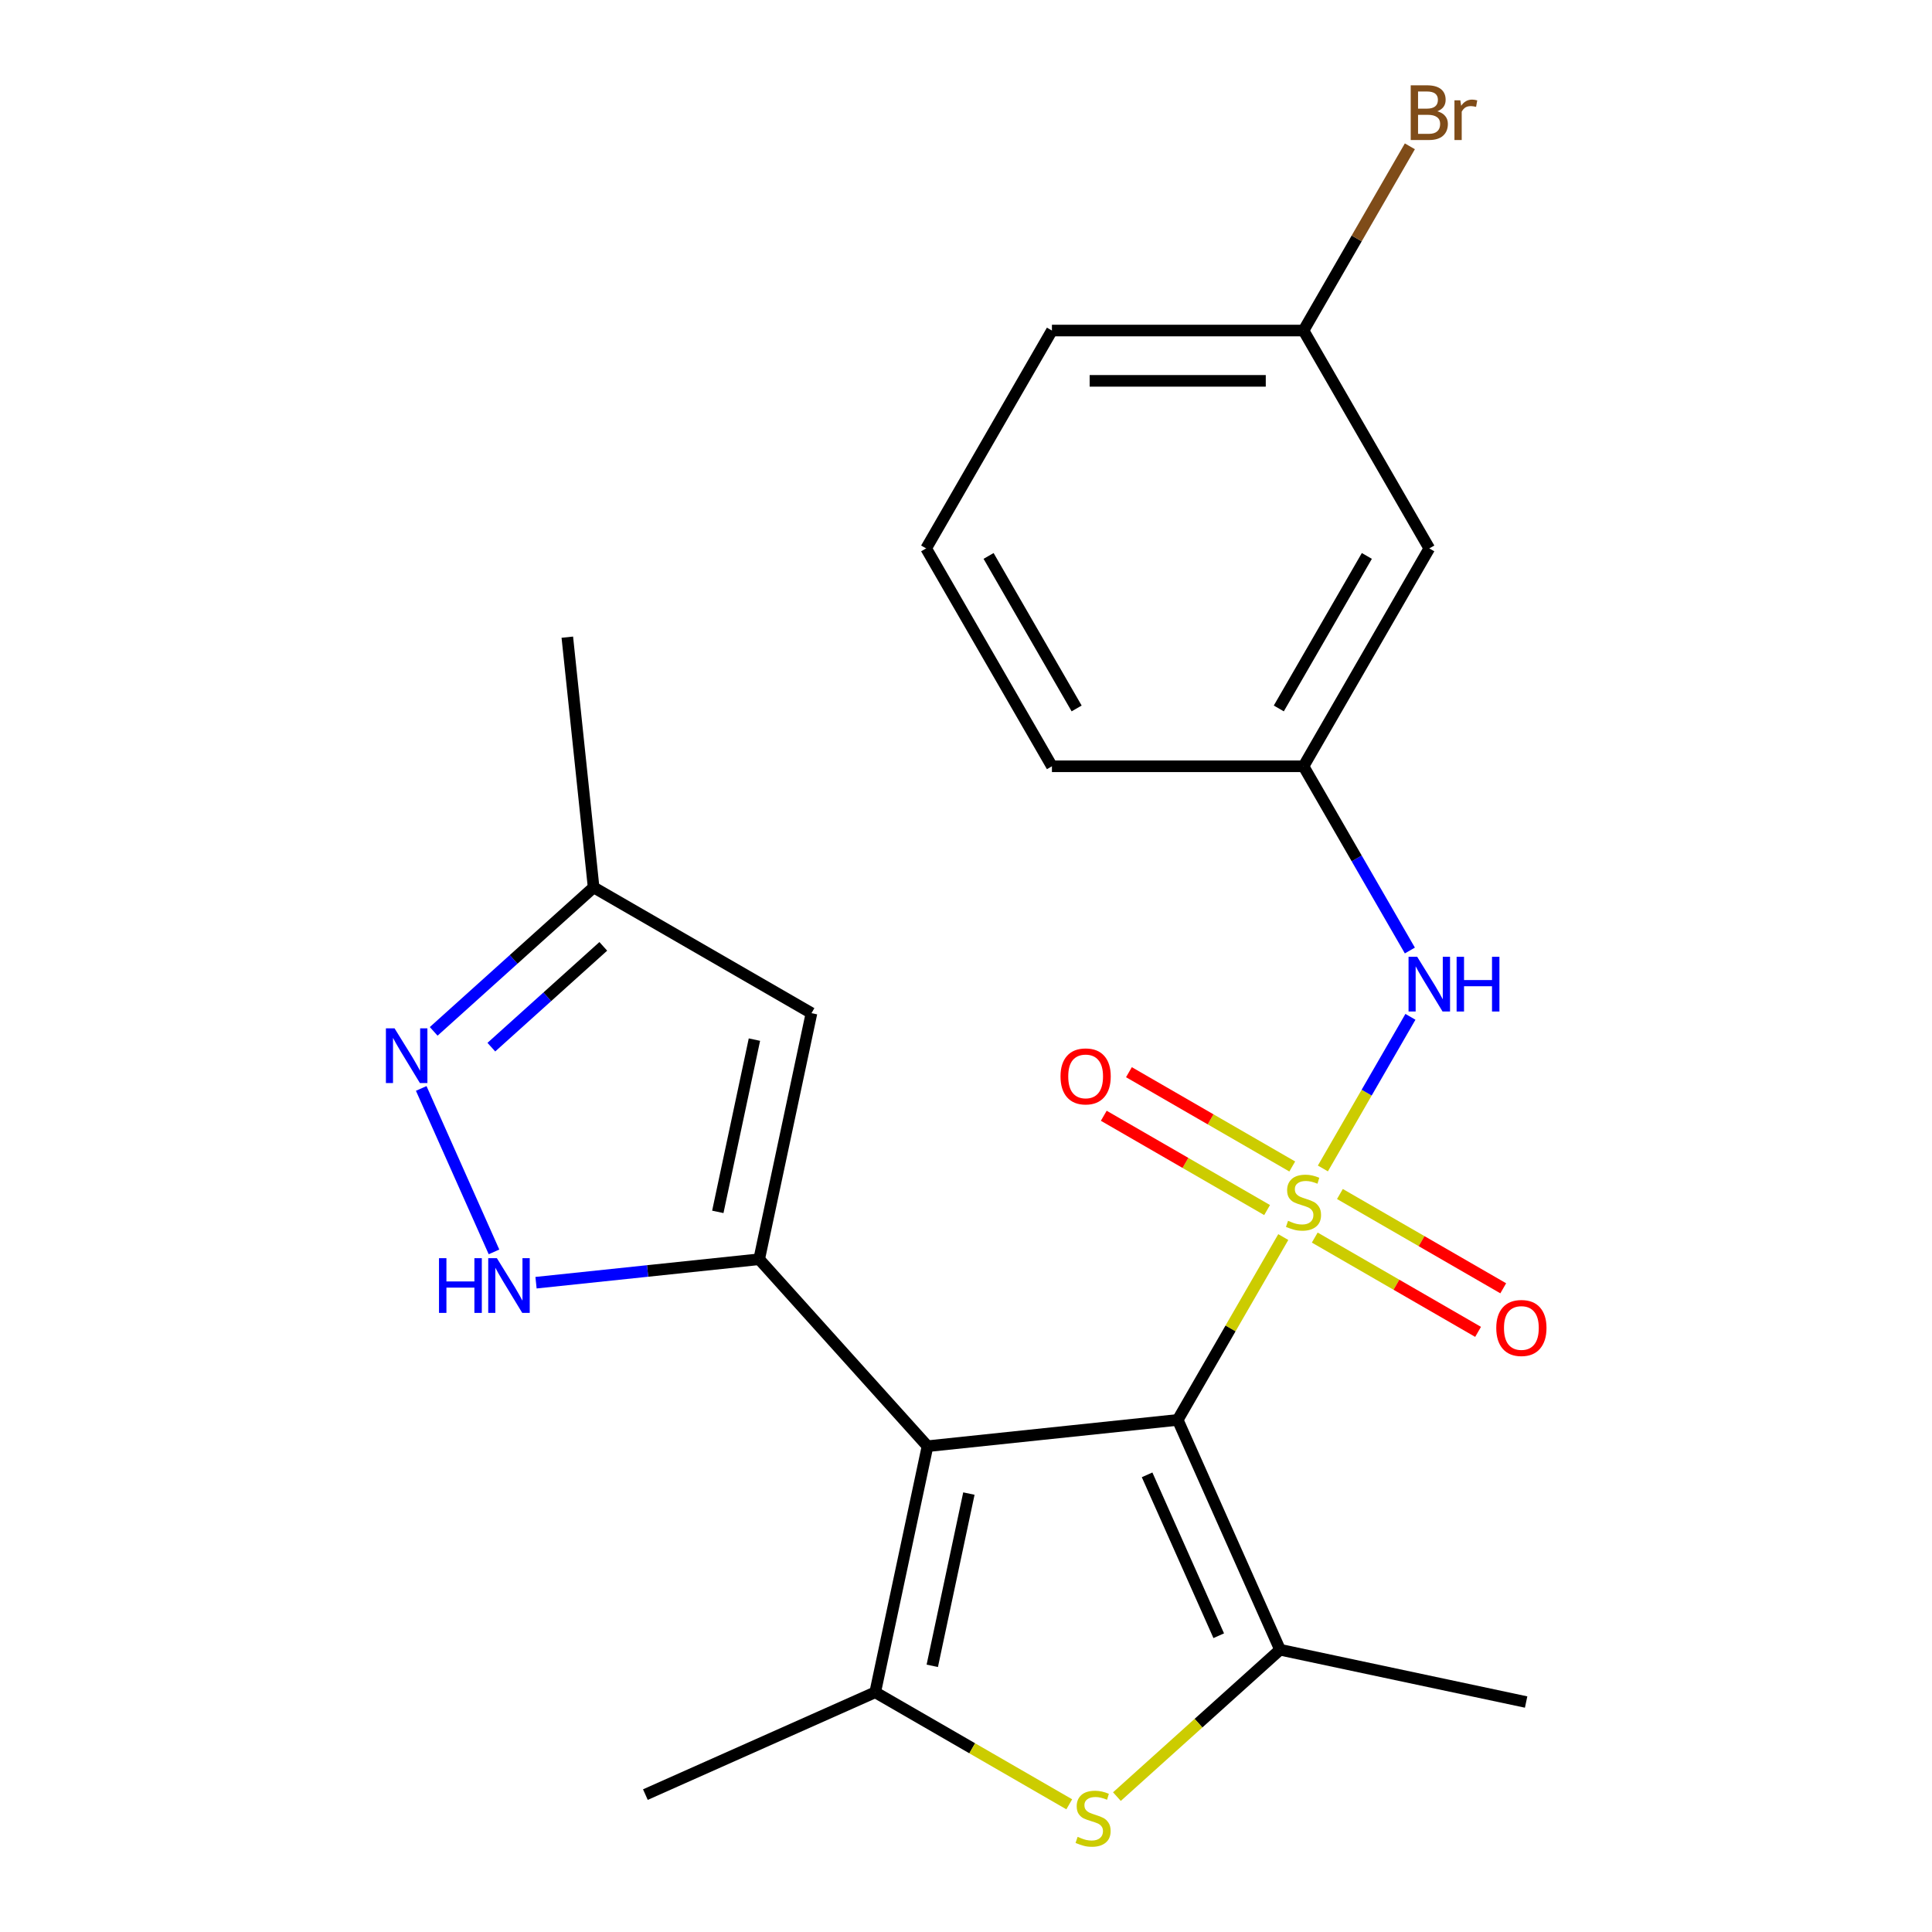 <?xml version='1.0' encoding='iso-8859-1'?>
<svg version='1.1' baseProfile='full'
              xmlns='http://www.w3.org/2000/svg'
                      xmlns:rdkit='http://www.rdkit.org/xml'
                      xmlns:xlink='http://www.w3.org/1999/xlink'
                  xml:space='preserve'
width='1000px' height='1000px' viewBox='0 0 1000 1000'>
<!-- END OF HEADER -->
<rect style='opacity:1.0;fill:#FFFFFF;stroke:none' width='1000' height='1000' x='0' y='0'> </rect>
<path class='bond-0' d='M 664.222,640.304 L 636.903,687.622' style='fill:none;fill-rule:evenodd;stroke:#CCCC00;stroke-width:6px;stroke-linecap:butt;stroke-linejoin:miter;stroke-opacity:1' />
<path class='bond-0' d='M 636.903,687.622 L 609.585,734.939' style='fill:none;fill-rule:evenodd;stroke:#000000;stroke-width:6px;stroke-linecap:butt;stroke-linejoin:miter;stroke-opacity:1' />
<path class='bond-9' d='M 684.724,604.794 L 707.38,565.553' style='fill:none;fill-rule:evenodd;stroke:#CCCC00;stroke-width:6px;stroke-linecap:butt;stroke-linejoin:miter;stroke-opacity:1' />
<path class='bond-9' d='M 707.38,565.553 L 730.036,526.312' style='fill:none;fill-rule:evenodd;stroke:#0000FF;stroke-width:6px;stroke-linecap:butt;stroke-linejoin:miter;stroke-opacity:1' />
<path class='bond-10' d='M 668.868,603.77 L 626.6,579.367' style='fill:none;fill-rule:evenodd;stroke:#CCCC00;stroke-width:6px;stroke-linecap:butt;stroke-linejoin:miter;stroke-opacity:1' />
<path class='bond-10' d='M 626.6,579.367 L 584.332,554.963' style='fill:none;fill-rule:evenodd;stroke:#FF0000;stroke-width:6px;stroke-linecap:butt;stroke-linejoin:miter;stroke-opacity:1' />
<path class='bond-10' d='M 655.847,626.324 L 613.579,601.921' style='fill:none;fill-rule:evenodd;stroke:#CCCC00;stroke-width:6px;stroke-linecap:butt;stroke-linejoin:miter;stroke-opacity:1' />
<path class='bond-10' d='M 613.579,601.921 L 571.311,577.517' style='fill:none;fill-rule:evenodd;stroke:#FF0000;stroke-width:6px;stroke-linecap:butt;stroke-linejoin:miter;stroke-opacity:1' />
<path class='bond-11' d='M 680.517,640.568 L 722.785,664.971' style='fill:none;fill-rule:evenodd;stroke:#CCCC00;stroke-width:6px;stroke-linecap:butt;stroke-linejoin:miter;stroke-opacity:1' />
<path class='bond-11' d='M 722.785,664.971 L 765.053,689.375' style='fill:none;fill-rule:evenodd;stroke:#FF0000;stroke-width:6px;stroke-linecap:butt;stroke-linejoin:miter;stroke-opacity:1' />
<path class='bond-11' d='M 693.539,618.014 L 735.807,642.417' style='fill:none;fill-rule:evenodd;stroke:#CCCC00;stroke-width:6px;stroke-linecap:butt;stroke-linejoin:miter;stroke-opacity:1' />
<path class='bond-11' d='M 735.807,642.417 L 778.075,666.82' style='fill:none;fill-rule:evenodd;stroke:#FF0000;stroke-width:6px;stroke-linecap:butt;stroke-linejoin:miter;stroke-opacity:1' />
<path class='bond-1' d='M 609.585,734.939 L 480.082,748.551' style='fill:none;fill-rule:evenodd;stroke:#000000;stroke-width:6px;stroke-linecap:butt;stroke-linejoin:miter;stroke-opacity:1' />
<path class='bond-3' d='M 609.585,734.939 L 662.548,853.898' style='fill:none;fill-rule:evenodd;stroke:#000000;stroke-width:6px;stroke-linecap:butt;stroke-linejoin:miter;stroke-opacity:1' />
<path class='bond-3' d='M 593.738,763.376 L 630.812,846.647' style='fill:none;fill-rule:evenodd;stroke:#000000;stroke-width:6px;stroke-linecap:butt;stroke-linejoin:miter;stroke-opacity:1' />
<path class='bond-2' d='M 480.082,748.551 L 392.95,651.781' style='fill:none;fill-rule:evenodd;stroke:#000000;stroke-width:6px;stroke-linecap:butt;stroke-linejoin:miter;stroke-opacity:1' />
<path class='bond-4' d='M 480.082,748.551 L 453.008,875.921' style='fill:none;fill-rule:evenodd;stroke:#000000;stroke-width:6px;stroke-linecap:butt;stroke-linejoin:miter;stroke-opacity:1' />
<path class='bond-4' d='M 501.495,773.071 L 482.544,862.23' style='fill:none;fill-rule:evenodd;stroke:#000000;stroke-width:6px;stroke-linecap:butt;stroke-linejoin:miter;stroke-opacity:1' />
<path class='bond-6' d='M 392.95,651.781 L 335.197,657.851' style='fill:none;fill-rule:evenodd;stroke:#000000;stroke-width:6px;stroke-linecap:butt;stroke-linejoin:miter;stroke-opacity:1' />
<path class='bond-6' d='M 335.197,657.851 L 277.443,663.922' style='fill:none;fill-rule:evenodd;stroke:#0000FF;stroke-width:6px;stroke-linecap:butt;stroke-linejoin:miter;stroke-opacity:1' />
<path class='bond-7' d='M 392.95,651.781 L 420.024,524.411' style='fill:none;fill-rule:evenodd;stroke:#000000;stroke-width:6px;stroke-linecap:butt;stroke-linejoin:miter;stroke-opacity:1' />
<path class='bond-7' d='M 371.537,627.261 L 390.489,538.102' style='fill:none;fill-rule:evenodd;stroke:#000000;stroke-width:6px;stroke-linecap:butt;stroke-linejoin:miter;stroke-opacity:1' />
<path class='bond-5' d='M 662.548,853.898 L 620.331,891.91' style='fill:none;fill-rule:evenodd;stroke:#000000;stroke-width:6px;stroke-linecap:butt;stroke-linejoin:miter;stroke-opacity:1' />
<path class='bond-5' d='M 620.331,891.91 L 578.114,929.922' style='fill:none;fill-rule:evenodd;stroke:#CCCC00;stroke-width:6px;stroke-linecap:butt;stroke-linejoin:miter;stroke-opacity:1' />
<path class='bond-16' d='M 662.548,853.898 L 789.919,880.971' style='fill:none;fill-rule:evenodd;stroke:#000000;stroke-width:6px;stroke-linecap:butt;stroke-linejoin:miter;stroke-opacity:1' />
<path class='bond-17' d='M 453.008,875.921 L 334.05,928.885' style='fill:none;fill-rule:evenodd;stroke:#000000;stroke-width:6px;stroke-linecap:butt;stroke-linejoin:miter;stroke-opacity:1' />
<path class='bond-23' d='M 453.008,875.921 L 503.226,904.914' style='fill:none;fill-rule:evenodd;stroke:#000000;stroke-width:6px;stroke-linecap:butt;stroke-linejoin:miter;stroke-opacity:1' />
<path class='bond-23' d='M 503.226,904.914 L 553.444,933.907' style='fill:none;fill-rule:evenodd;stroke:#CCCC00;stroke-width:6px;stroke-linecap:butt;stroke-linejoin:miter;stroke-opacity:1' />
<path class='bond-8' d='M 255.694,647.977 L 218.026,563.373' style='fill:none;fill-rule:evenodd;stroke:#0000FF;stroke-width:6px;stroke-linecap:butt;stroke-linejoin:miter;stroke-opacity:1' />
<path class='bond-12' d='M 420.024,524.411 L 307.253,459.303' style='fill:none;fill-rule:evenodd;stroke:#000000;stroke-width:6px;stroke-linecap:butt;stroke-linejoin:miter;stroke-opacity:1' />
<path class='bond-25' d='M 224.479,533.833 L 265.866,496.568' style='fill:none;fill-rule:evenodd;stroke:#0000FF;stroke-width:6px;stroke-linecap:butt;stroke-linejoin:miter;stroke-opacity:1' />
<path class='bond-25' d='M 265.866,496.568 L 307.253,459.303' style='fill:none;fill-rule:evenodd;stroke:#000000;stroke-width:6px;stroke-linecap:butt;stroke-linejoin:miter;stroke-opacity:1' />
<path class='bond-25' d='M 254.322,542.007 L 283.293,515.922' style='fill:none;fill-rule:evenodd;stroke:#0000FF;stroke-width:6px;stroke-linecap:butt;stroke-linejoin:miter;stroke-opacity:1' />
<path class='bond-25' d='M 283.293,515.922 L 312.264,489.836' style='fill:none;fill-rule:evenodd;stroke:#000000;stroke-width:6px;stroke-linecap:butt;stroke-linejoin:miter;stroke-opacity:1' />
<path class='bond-13' d='M 729.746,491.983 L 702.219,444.306' style='fill:none;fill-rule:evenodd;stroke:#0000FF;stroke-width:6px;stroke-linecap:butt;stroke-linejoin:miter;stroke-opacity:1' />
<path class='bond-13' d='M 702.219,444.306 L 674.693,396.628' style='fill:none;fill-rule:evenodd;stroke:#000000;stroke-width:6px;stroke-linecap:butt;stroke-linejoin:miter;stroke-opacity:1' />
<path class='bond-21' d='M 307.253,459.303 L 293.642,329.8' style='fill:none;fill-rule:evenodd;stroke:#000000;stroke-width:6px;stroke-linecap:butt;stroke-linejoin:miter;stroke-opacity:1' />
<path class='bond-14' d='M 674.693,396.628 L 739.801,283.858' style='fill:none;fill-rule:evenodd;stroke:#000000;stroke-width:6px;stroke-linecap:butt;stroke-linejoin:miter;stroke-opacity:1' />
<path class='bond-14' d='M 661.905,366.691 L 707.48,287.752' style='fill:none;fill-rule:evenodd;stroke:#000000;stroke-width:6px;stroke-linecap:butt;stroke-linejoin:miter;stroke-opacity:1' />
<path class='bond-20' d='M 674.693,396.628 L 544.477,396.628' style='fill:none;fill-rule:evenodd;stroke:#000000;stroke-width:6px;stroke-linecap:butt;stroke-linejoin:miter;stroke-opacity:1' />
<path class='bond-15' d='M 739.801,283.858 L 674.693,171.087' style='fill:none;fill-rule:evenodd;stroke:#000000;stroke-width:6px;stroke-linecap:butt;stroke-linejoin:miter;stroke-opacity:1' />
<path class='bond-18' d='M 674.693,171.087 L 702.219,123.41' style='fill:none;fill-rule:evenodd;stroke:#000000;stroke-width:6px;stroke-linecap:butt;stroke-linejoin:miter;stroke-opacity:1' />
<path class='bond-18' d='M 702.219,123.41 L 729.746,75.732' style='fill:none;fill-rule:evenodd;stroke:#7F4C19;stroke-width:6px;stroke-linecap:butt;stroke-linejoin:miter;stroke-opacity:1' />
<path class='bond-24' d='M 674.693,171.087 L 544.477,171.087' style='fill:none;fill-rule:evenodd;stroke:#000000;stroke-width:6px;stroke-linecap:butt;stroke-linejoin:miter;stroke-opacity:1' />
<path class='bond-24' d='M 655.16,197.13 L 564.009,197.13' style='fill:none;fill-rule:evenodd;stroke:#000000;stroke-width:6px;stroke-linecap:butt;stroke-linejoin:miter;stroke-opacity:1' />
<path class='bond-19' d='M 479.369,283.858 L 544.477,396.628' style='fill:none;fill-rule:evenodd;stroke:#000000;stroke-width:6px;stroke-linecap:butt;stroke-linejoin:miter;stroke-opacity:1' />
<path class='bond-19' d='M 511.689,287.752 L 557.265,366.691' style='fill:none;fill-rule:evenodd;stroke:#000000;stroke-width:6px;stroke-linecap:butt;stroke-linejoin:miter;stroke-opacity:1' />
<path class='bond-22' d='M 479.369,283.858 L 544.477,171.087' style='fill:none;fill-rule:evenodd;stroke:#000000;stroke-width:6px;stroke-linecap:butt;stroke-linejoin:miter;stroke-opacity:1' />
<path  class='atom-0' d='M 666.693 631.889
Q 667.013 632.009, 668.333 632.569
Q 669.653 633.129, 671.093 633.489
Q 672.573 633.809, 674.013 633.809
Q 676.693 633.809, 678.253 632.529
Q 679.813 631.209, 679.813 628.929
Q 679.813 627.369, 679.013 626.409
Q 678.253 625.449, 677.053 624.929
Q 675.853 624.409, 673.853 623.809
Q 671.333 623.049, 669.813 622.329
Q 668.333 621.609, 667.253 620.089
Q 666.213 618.569, 666.213 616.009
Q 666.213 612.449, 668.613 610.249
Q 671.053 608.049, 675.853 608.049
Q 679.133 608.049, 682.853 609.609
L 681.933 612.689
Q 678.533 611.289, 675.973 611.289
Q 673.213 611.289, 671.693 612.449
Q 670.173 613.569, 670.213 615.529
Q 670.213 617.049, 670.973 617.969
Q 671.773 618.889, 672.893 619.409
Q 674.053 619.929, 675.973 620.529
Q 678.533 621.329, 680.053 622.129
Q 681.573 622.929, 682.653 624.569
Q 683.773 626.169, 683.773 628.929
Q 683.773 632.849, 681.133 634.969
Q 678.533 637.049, 674.173 637.049
Q 671.653 637.049, 669.733 636.489
Q 667.853 635.969, 665.613 635.049
L 666.693 631.889
' fill='#CCCC00'/>
<path  class='atom-6' d='M 557.779 950.749
Q 558.099 950.869, 559.419 951.429
Q 560.739 951.989, 562.179 952.349
Q 563.659 952.669, 565.099 952.669
Q 567.779 952.669, 569.339 951.389
Q 570.899 950.069, 570.899 947.789
Q 570.899 946.229, 570.099 945.269
Q 569.339 944.309, 568.139 943.789
Q 566.939 943.269, 564.939 942.669
Q 562.419 941.909, 560.899 941.189
Q 559.419 940.469, 558.339 938.949
Q 557.299 937.429, 557.299 934.869
Q 557.299 931.309, 559.699 929.109
Q 562.139 926.909, 566.939 926.909
Q 570.219 926.909, 573.939 928.469
L 573.019 931.549
Q 569.619 930.149, 567.059 930.149
Q 564.299 930.149, 562.779 931.309
Q 561.259 932.429, 561.299 934.389
Q 561.299 935.909, 562.059 936.829
Q 562.859 937.749, 563.979 938.269
Q 565.139 938.789, 567.059 939.389
Q 569.619 940.189, 571.139 940.989
Q 572.659 941.789, 573.739 943.429
Q 574.859 945.029, 574.859 947.789
Q 574.859 951.709, 572.219 953.829
Q 569.619 955.909, 565.259 955.909
Q 562.739 955.909, 560.819 955.349
Q 558.939 954.829, 556.699 953.909
L 557.779 950.749
' fill='#CCCC00'/>
<path  class='atom-7' d='M 227.228 651.233
L 231.068 651.233
L 231.068 663.273
L 245.548 663.273
L 245.548 651.233
L 249.388 651.233
L 249.388 679.553
L 245.548 679.553
L 245.548 666.473
L 231.068 666.473
L 231.068 679.553
L 227.228 679.553
L 227.228 651.233
' fill='#0000FF'/>
<path  class='atom-7' d='M 257.188 651.233
L 266.468 666.233
Q 267.388 667.713, 268.868 670.393
Q 270.348 673.073, 270.428 673.233
L 270.428 651.233
L 274.188 651.233
L 274.188 679.553
L 270.308 679.553
L 260.348 663.153
Q 259.188 661.233, 257.948 659.033
Q 256.748 656.833, 256.388 656.153
L 256.388 679.553
L 252.708 679.553
L 252.708 651.233
L 257.188 651.233
' fill='#0000FF'/>
<path  class='atom-9' d='M 204.224 532.274
L 213.504 547.274
Q 214.424 548.754, 215.904 551.434
Q 217.384 554.114, 217.464 554.274
L 217.464 532.274
L 221.224 532.274
L 221.224 560.594
L 217.344 560.594
L 207.384 544.194
Q 206.224 542.274, 204.984 540.074
Q 203.784 537.874, 203.424 537.194
L 203.424 560.594
L 199.744 560.594
L 199.744 532.274
L 204.224 532.274
' fill='#0000FF'/>
<path  class='atom-10' d='M 733.541 495.238
L 742.821 510.238
Q 743.741 511.718, 745.221 514.398
Q 746.701 517.078, 746.781 517.238
L 746.781 495.238
L 750.541 495.238
L 750.541 523.558
L 746.661 523.558
L 736.701 507.158
Q 735.541 505.238, 734.301 503.038
Q 733.101 500.838, 732.741 500.158
L 732.741 523.558
L 729.061 523.558
L 729.061 495.238
L 733.541 495.238
' fill='#0000FF'/>
<path  class='atom-10' d='M 753.941 495.238
L 757.781 495.238
L 757.781 507.278
L 772.261 507.278
L 772.261 495.238
L 776.101 495.238
L 776.101 523.558
L 772.261 523.558
L 772.261 510.478
L 757.781 510.478
L 757.781 523.558
L 753.941 523.558
L 753.941 495.238
' fill='#0000FF'/>
<path  class='atom-11' d='M 548.922 557.141
Q 548.922 550.341, 552.282 546.541
Q 555.642 542.741, 561.922 542.741
Q 568.202 542.741, 571.562 546.541
Q 574.922 550.341, 574.922 557.141
Q 574.922 564.021, 571.522 567.941
Q 568.122 571.821, 561.922 571.821
Q 555.682 571.821, 552.282 567.941
Q 548.922 564.061, 548.922 557.141
M 561.922 568.621
Q 566.242 568.621, 568.562 565.741
Q 570.922 562.821, 570.922 557.141
Q 570.922 551.581, 568.562 548.781
Q 566.242 545.941, 561.922 545.941
Q 557.602 545.941, 555.242 548.741
Q 552.922 551.541, 552.922 557.141
Q 552.922 562.861, 555.242 565.741
Q 557.602 568.621, 561.922 568.621
' fill='#FF0000'/>
<path  class='atom-12' d='M 774.463 687.357
Q 774.463 680.557, 777.823 676.757
Q 781.183 672.957, 787.463 672.957
Q 793.743 672.957, 797.103 676.757
Q 800.463 680.557, 800.463 687.357
Q 800.463 694.237, 797.063 698.157
Q 793.663 702.037, 787.463 702.037
Q 781.223 702.037, 777.823 698.157
Q 774.463 694.277, 774.463 687.357
M 787.463 698.837
Q 791.783 698.837, 794.103 695.957
Q 796.463 693.037, 796.463 687.357
Q 796.463 681.797, 794.103 678.997
Q 791.783 676.157, 787.463 676.157
Q 783.143 676.157, 780.783 678.957
Q 778.463 681.757, 778.463 687.357
Q 778.463 693.077, 780.783 695.957
Q 783.143 698.837, 787.463 698.837
' fill='#FF0000'/>
<path  class='atom-19' d='M 743.941 57.597
Q 746.661 58.357, 748.021 60.037
Q 749.421 61.677, 749.421 64.117
Q 749.421 68.037, 746.901 70.277
Q 744.421 72.477, 739.701 72.477
L 730.181 72.477
L 730.181 44.157
L 738.541 44.157
Q 743.381 44.157, 745.821 46.117
Q 748.261 48.077, 748.261 51.677
Q 748.261 55.957, 743.941 57.597
M 733.981 47.357
L 733.981 56.237
L 738.541 56.237
Q 741.341 56.237, 742.781 55.117
Q 744.261 53.957, 744.261 51.677
Q 744.261 47.357, 738.541 47.357
L 733.981 47.357
M 739.701 69.277
Q 742.461 69.277, 743.941 67.957
Q 745.421 66.637, 745.421 64.117
Q 745.421 61.797, 743.781 60.637
Q 742.181 59.437, 739.101 59.437
L 733.981 59.437
L 733.981 69.277
L 739.701 69.277
' fill='#7F4C19'/>
<path  class='atom-19' d='M 755.861 51.917
L 756.301 54.757
Q 758.461 51.557, 761.981 51.557
Q 763.101 51.557, 764.621 51.957
L 764.021 55.317
Q 762.301 54.917, 761.341 54.917
Q 759.661 54.917, 758.541 55.597
Q 757.461 56.237, 756.581 57.797
L 756.581 72.477
L 752.821 72.477
L 752.821 51.917
L 755.861 51.917
' fill='#7F4C19'/>
</svg>
